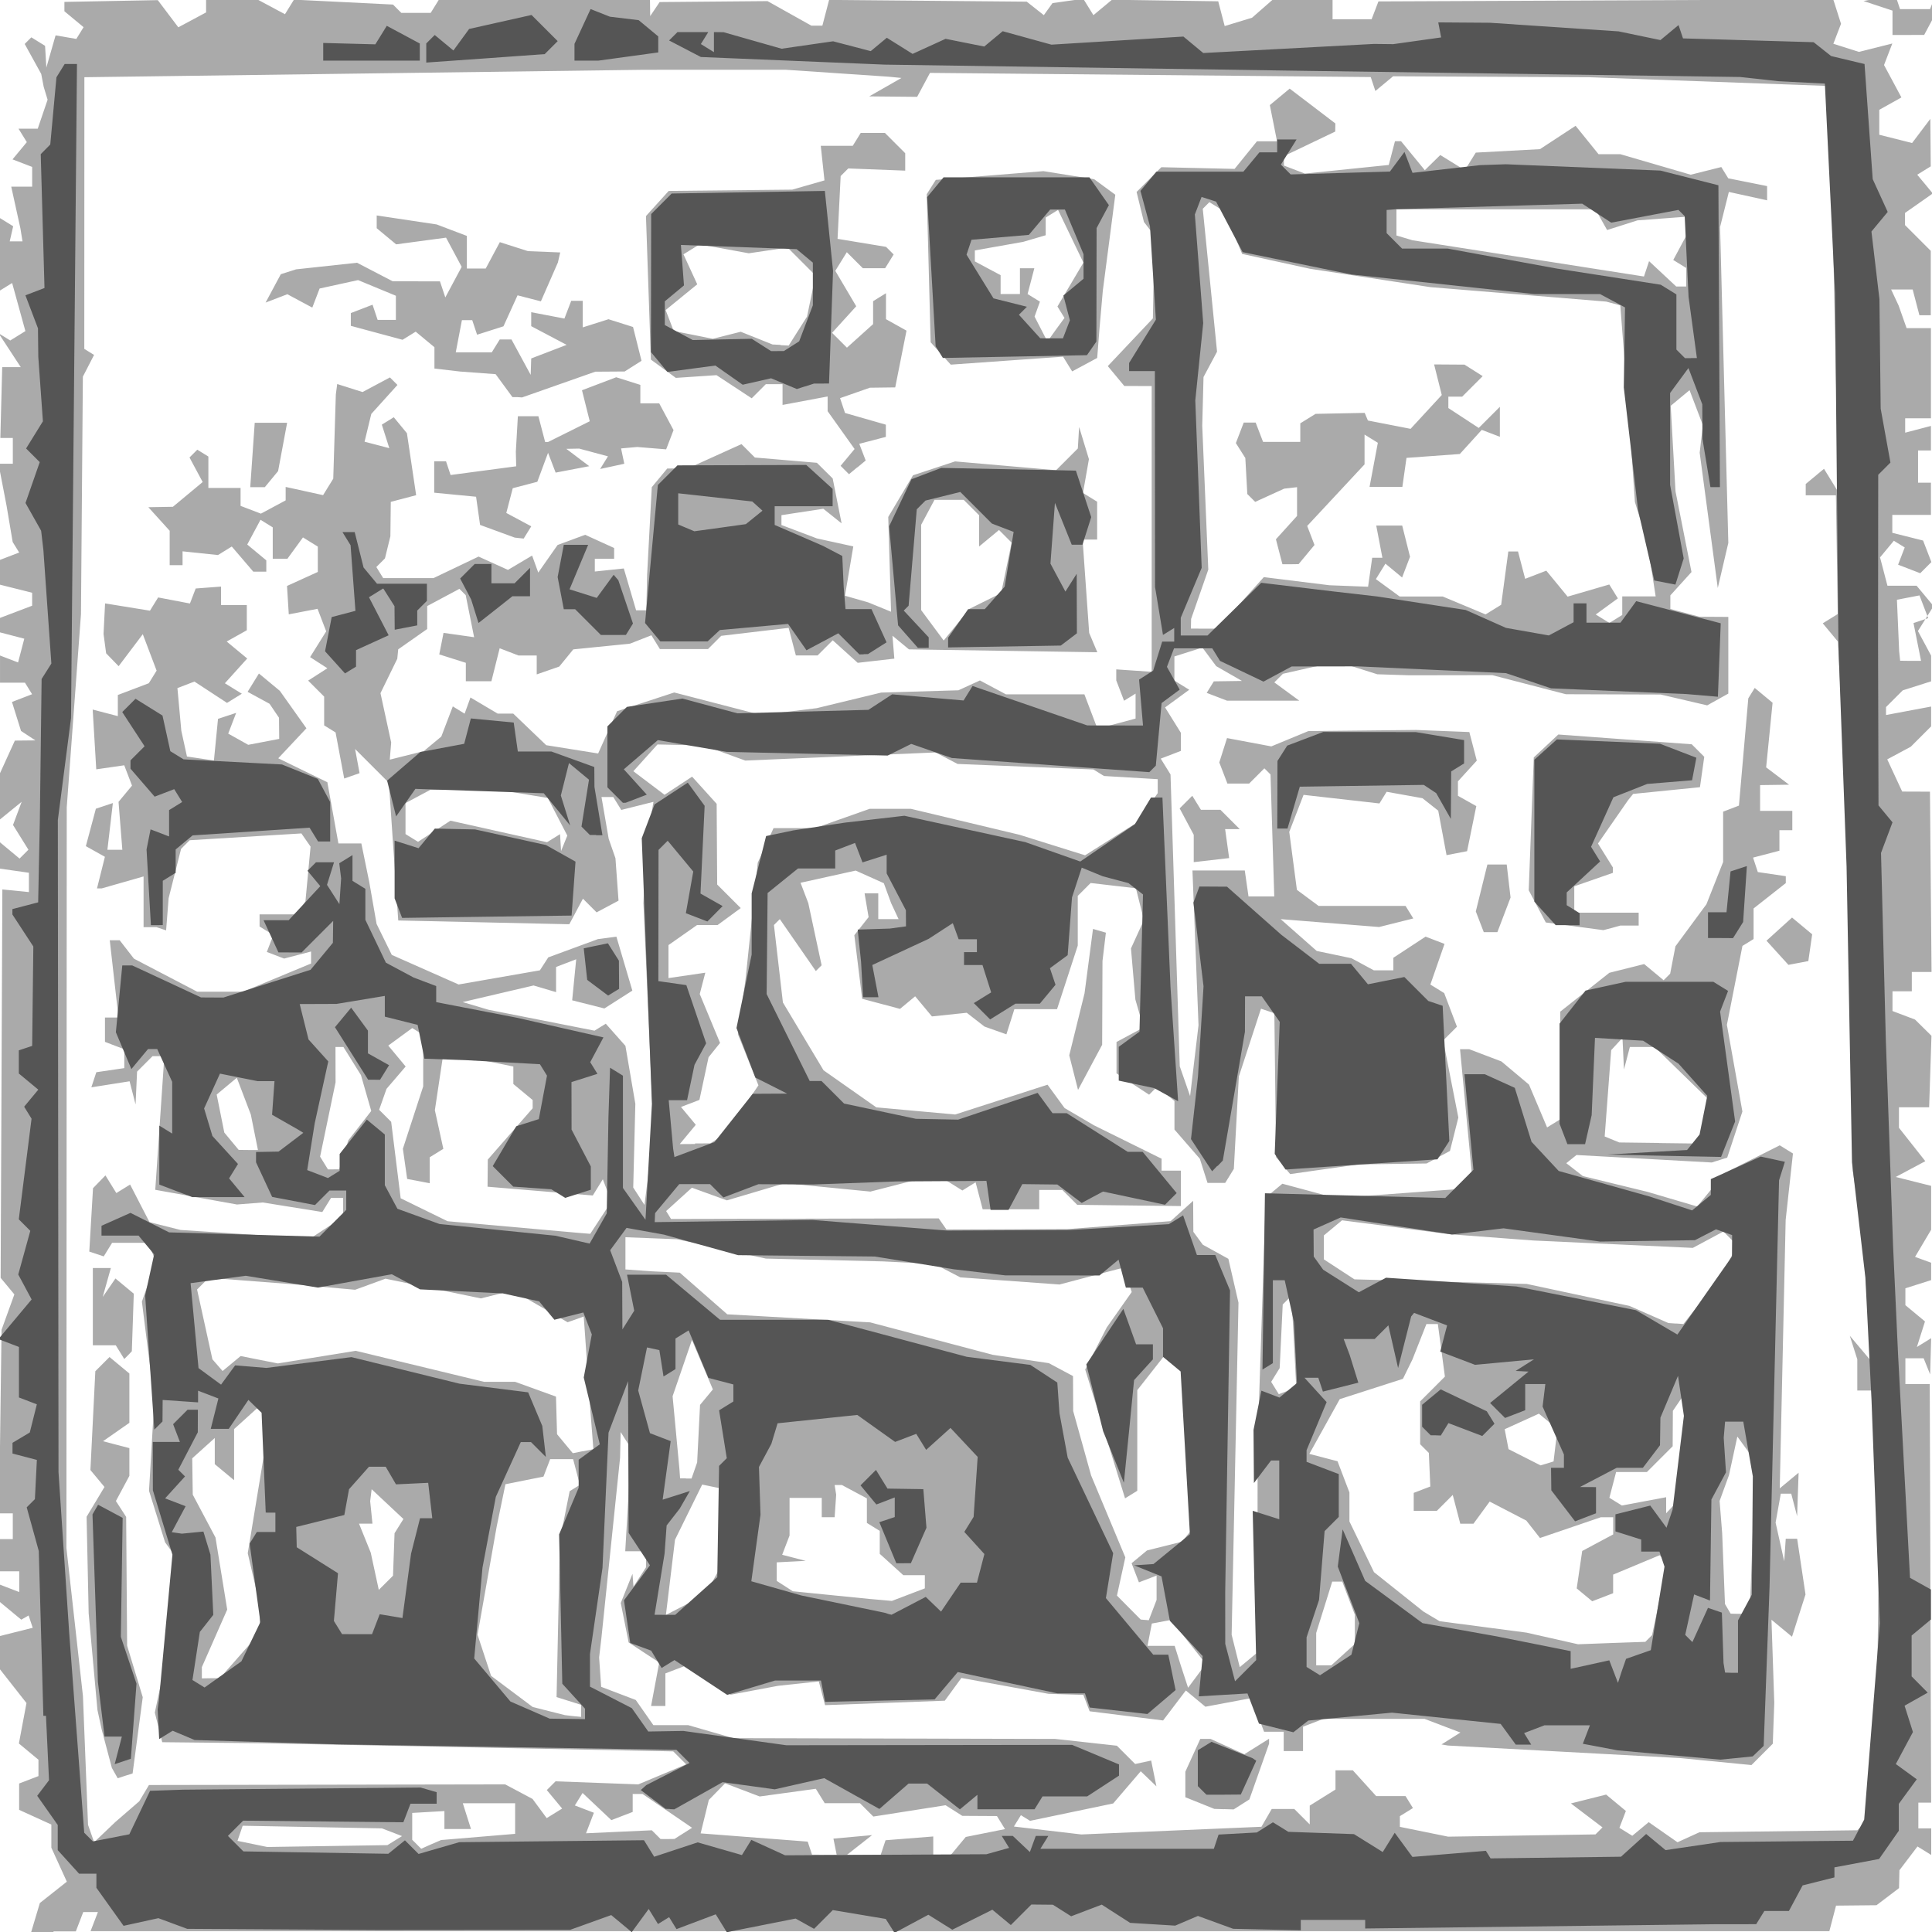 <svg preserveAspectRatio="xMinYMin meet" version="1.1" viewBox="0 0 96 96" xmlns="http://www.w3.org/2000/svg"> <g stroke-width=".32"> <rect width="100%" height="100%" fill="#FFFFFF" /><path d="m2.66 96h-1.11l0.431-1.44 1.34-1.06-0.77-1.69v-1.15l-1.6-0.729v-1.31l0.96-0.368v-0.813l-0.972-0.807 0.377-2.01-1.32-1.68v-1.65l1.63-0.409-0.204-0.612-0.366 0.208-1.06-0.878v-0.862l0.96 0.368v-1.03h-0.96v-1.6h0.64v-1.28h-0.68l0.121-9.12 0.637-1.76-0.682-0.822 0.085-19.3 1.32 0.131v-0.96l-1.44-0.205v-1.31l0.975 0.81 0.44-0.44-0.765-1.23 0.429-1.15-1.08 0.878v-2.29l0.743-1.63 1.02-0.01-0.714-0.47-0.45-1.44 1-0.384-0.354-0.573h-1.24v-1.35l0.897 0.344 0.309-1.18-1.21-0.315v-0.716l1.6-0.608v-0.644l-1.6-0.402v-1.23l0.956-0.367-0.323-0.523-0.305-1.81-0.401-2.08h0.713v-1.28h-0.62l0.093-3.52h0.921l-1.1-1.68 0.577 0.357 0.754-0.466-0.659-2.39-0.605 0.374v-3.6l0.657 0.406-0.173 0.752h0.636l-0.103-0.64-0.457-2.08h1.04v-0.98l-0.976-0.375 0.711-0.857-0.413-0.668h0.955l0.49-1.44-0.194-0.64-0.123-0.64-0.821-1.49 0.329-0.329 0.683 0.422 0.064 1.08 0.459-1.6 1.03 0.177 0.361-0.584-0.953-0.791v-0.465l4.64-0.088 1.02 1.35 1.38-0.739v-0.617h2.6l1.32 0.706 0.447-0.724 4.92 0.244 0.414 0.414h1.46l0.396-0.64h10.5l0.01 0.8 0.47-0.698 5.36-0.047 2.18 1.22h0.546l0.335-1.28 9.82 0.087 0.849 0.671 0.431-0.599 1.53-0.215 0.503 0.814 0.922-0.766 5.28 0.077 0.321 1.23 1.36-0.414 1.01-0.884h2.99v0.96h1.94l0.34-0.886 22.6-0.098 0.385 1.21-0.381 0.992 1.27 0.404 1.66-0.417-0.412 1.07 0.864 1.61-1.1 0.615v1.24l1.63 0.41 0.907-1.2 0.02 2.36-0.671 0.415 0.773 0.931-1.38 0.968v0.604l1.28 1.28v3.2h-0.565l-0.335-1.28h-1.07l0.373 0.8 0.395 1.12h1.21v4.48h-1.28v0.715l1.28-0.335v1.22h-0.64v1.6h0.64v1.6h-1.92v0.891l1.53 0.384 0.412 1.07-0.554 0.554-1.1-0.424 0.329-0.857-0.54-0.333-0.686 0.826 0.368 1.41h1.45l0.84 1.01-0.776 1.24 0.655 1.22v1.28l-1.41 0.448-0.83 0.83v0.395l2.24-0.42v0.986l-1.01 1.01-1.17 0.628 0.743 1.6 1.38 0.005 0.079 8.96h-0.981v0.96h-0.96v0.98l1.12 0.424 0.817 0.807-0.116 3.55h-1.5v1.02l1.31 1.66-1.47 0.785 1.76 0.441v2.18l-0.8 1.35 0.8 0.29v0.864l-1.28 0.406v0.839l0.974 0.809-0.403 1.27 0.709-0.438-0.025 0.899-0.025 0.899-0.323-0.8h-0.907v1.28h1.21l0.069 20.8h-0.635v1.28h0.64v1.32l-0.683-0.422-0.897 1.18-0.02 0.889-1.12 0.85-2.01 0.02-0.332 1.27-86.4 6.4e-4 0.365-0.95h-0.729l-0.368 0.96h-1.11zm38.3-3.84h0.613l-0.16-0.8 1.92-0.174-1.24 0.974h1.67l0.24-0.719 2.37-0.188v0.907h0.882l0.733-0.883 1.95-0.39-0.4-0.648-1.72-0.01-0.833-0.528-3.59 0.563-0.665-0.665h-1.75l-0.442-0.715-2.79 0.382-1.72-0.653-0.807 0.826-0.407 1.66 5.32 0.41 0.216 0.648zm-24.7-0.43 2.99-0.046 0.728-0.45-0.999-0.383-6.92-0.131-0.258 0.751 1.48 0.305zm5.16-0.085 0.497-0.214 3.68-0.308v-1.52h-2.6l0.406 1.28h-1.32v-0.892l-1.6 0.092-2.26e-4 0.667-2.26e-4 0.667 0.447 0.447zm-15.7-1.1 1.2-1.04 0.482-0.809 17.7-0.031 1.36 0.723 0.703 0.953 0.768-0.475-0.762-0.918 0.435-0.435 4.11 0.152 2.38-0.996-0.644-0.644-20.4-0.404-4.99-0.052-0.369-1.47 0.436-2.06 0.562-5.74-0.488-0.661-0.798-2.56 0.262-4.48-0.616-4.92 0.69-1.98-0.361-0.942h-1.81l-0.416 0.674-0.717-0.239 0.185-3.15 0.617-0.635 0.542 0.877 0.684-0.423 0.965 1.87 1.54 0.386 6.45 0.423 1.63-1.07v-0.945h-0.602l-0.433 0.701-2.96-0.475-1.28 0.101-4.06-0.73 0.452-6.64h-0.588l-0.768 0.768-0.074 1.63-0.298-1.15-1.9 0.3 0.247-0.75 1.39-0.205v-0.936l-0.96-0.368v-1.21h0.672l-0.434-3.84h0.492l0.711 0.917 3.14 1.64h2.29l3.37-1.4v-0.597l-1.34 0.351-0.858-0.329 0.323-0.842-0.684-0.423v-0.602h1.88l0.399-0.646 0.255-2.72-0.456-0.656-5.55 0.338-0.428 0.429-0.619 2.45-0.125 1.6-0.48-0.16h-0.64v-2.52l-2.08 0.595h-0.234l0.393-1.57-0.947-0.53 0.498-1.86 0.844-0.281-0.271 2.32h0.742l-0.189-2.38 0.67-0.807-0.387-1.01-1.39 0.201-0.178-2.97 1.25 0.326v-1.05l1.54-0.585 0.387-0.626-0.687-1.81-1.2 1.59-0.621-0.64-0.129-0.96 0.076-1.52 2.23 0.362 0.407-0.658 1.58 0.301 0.286-0.746 1.26-0.095v0.92h1.28v1.25l-1 0.56 1.02 0.844-1.11 1.23 0.843 0.521-0.736 0.455-1.62-1.06-0.845 0.324 0.194 2.12 0.28 1.28 1.34 0.199 0.203-2.07 0.902-0.297-0.395 1.03 0.994 0.557 1.54-0.294-0.01-1.05-0.47-0.695-1.09-0.594 0.562-0.91 1.04 0.862 1.32 1.86-1.4 1.49 2.44 1.19 0.549 3.04h1.14l0.393 1.92 0.364 2.08 0.756 1.54 3.32 1.47 4.04-0.704 0.415-0.643 2.47-0.909 0.916-0.119 0.792 2.68-1.39 0.886-1.6-0.405 0.2-2.04-1 0.384v1.25l-1.12-0.331-3.52 0.825 1.28 0.381 5.27 1.04 0.56-0.346 0.976 1.1 0.493 2.88-0.105 4.16 0.56 0.865 0.449-3.59-0.502-11.4 0.124-2.88 0.375-2.16-1.6 0.403-0.397-0.642h-0.586l0.359 2.08 0.335 0.96 0.153 2.11-1.09 0.581-0.679-0.679-0.677 1.27-8.5-0.188-0.464-6.84-1.68-1.68 0.222 1.2-0.763 0.267-0.429-2.29-0.567-0.351v-1.43l-0.795-0.795 0.955-0.613-0.859-0.554 0.8-1.28-0.429-1.12-1.43 0.274-0.088-1.41 1.53-0.696v-1.26l-0.737-0.456-0.773 1.06h-0.729v-1.56l-0.608-0.376-0.659 1.23 0.947 0.786v0.562h-0.646l-1.07-1.25-0.685 0.424-1.76-0.185v0.688h-0.64v-1.71l-1.06-1.17 1.22-0.021 1.48-1.23-0.655-1.22 0.387-0.387 0.551 0.34v1.56h1.6v0.892l1.01 0.386 1.23-0.66v-0.668l1.86 0.408 0.505-0.818 0.128-4.18 0.068-0.523 1.26 0.399 1.36-0.727 0.374 0.374-1.3 1.44-0.334 1.38 1.23 0.322-0.372-1.17 0.594-0.367 0.653 0.793 0.458 3.08-1.26 0.331-0.02 1.71-0.27 1.1-0.428 0.428 0.34 0.551h2.5l2.24-1.07 1.46 0.662 1.2-0.712 0.306 0.845 0.96-1.37 1.37-0.507 1.44 0.656v0.537h-0.96v0.632l1.44-0.152 0.612 2.08h0.508l0.039-1.76 0.232-4.36 0.767-0.925 1.04-0.014 2.65-1.2 0.666 0.666 3.08 0.262 0.786 0.779 0.442 2.23-0.908-0.725-2.08 0.318v0.49l1.76 0.666 1.81 0.397-0.414 2.45 1.16 0.333 1.13 0.463-0.139-4.71 1.23-2.07 2.09-0.69 5.02 0.438 1.08-1.08 0.064-1.07 0.487 1.6-0.295 1.68 0.704 0.435v1.88h-0.724l0.328 4.64 0.404 0.96-9.36-0.143-0.819-0.68 0.093 1.14-1.82 0.208-1.24-1.12-0.753 0.753h-1.08l-0.359-1.37-3.35 0.396-0.657 0.657h-2.39l-0.423-0.684-1.06 0.415-2.82 0.285-0.698 0.854-1.12 0.389v-0.94h-0.908l-0.933-0.358-0.411 1.64h-1.27v-0.917l-1.32-0.418 0.212-1.07 1.52 0.216-0.418-2.09-0.314-0.314-1.6 0.856v1.14l-1.44 1.01-0.046 0.468-0.835 1.71 0.532 2.45-0.07 0.854 1.69-0.425 0.87-0.722 0.572-1.5 0.587 0.362 0.291-0.804 1.35 0.8h0.774l1.64 1.57 2.58 0.412 0.941-2.1 2.84-0.931 4.32 1.12 2.76-0.341 3.2-0.774 3.84-0.114 1.07-0.489 1.29 0.689h3.9l0.608 1.6 0.496-0.009 1.44-0.386v-1.24l-0.573 0.354-0.387-1.01v-0.548l1.76 0.12v-14.2l-1.36-8.32e-4 -0.82-0.989 2.24-2.37 0.038-2.06 0.038-2.06-0.521-0.673-0.365-1.49 1.23-1.23 3.64 0.084 1.11-1.37h1l-0.359-1.8 0.986-0.819 2.27 1.73-0.007 0.404-2.55 1.22v0.469l1.04 0.398 4.17-0.427 0.309-1.18h0.303l1.18 1.44 0.768-0.754 1.22 0.754 0.544-0.874 3.19-0.172 1.77-1.16 1.14 1.41h1.08l3.5 1.02 1.52-0.381 0.346 0.56 1.93 0.387v0.707l-1.9-0.417-0.436 1.74 0.409 15.7-0.524 2.24-0.899-6.72 0.159-1.37-0.663-1.74-0.936 0.777 0.239 4.25 0.794 4.01-1.05 1.16v0.675l1.44 0.386 1.44 0.009v3.81l-1.05 0.585-2.31-0.538-4.71-0.015-3.66-0.948-4.11 0.007-1.6-0.051-2-0.63-2.69 0.605-0.429 0.429 1.24 0.908h-3.59l-1.01-0.387 0.354-0.573 1.4-0.02-1.28-0.734-0.689-0.925-1.39 0.442v1.2l0.737 0.455-1.2 0.878 0.784 1.26v0.9l-1 0.384 0.486 0.787 0.459 14.5 0.514 1.48 0.418-3.52-0.301-7.69h2.6l0.185 1.29h1.28l-0.093-3.03-0.093-3.03-0.305-0.305-0.757 0.757h-1.08l-0.403-1.05 0.384-1.21 2.2 0.413 1.84-0.76 5.35-0.057 2.65 0.104 0.37 1.42-0.936 1.03v0.718l0.912 0.512-0.458 2.24-1.02 0.196-0.414-2.21-0.783-0.618-1.78-0.32-0.358 0.58-3.77-0.427-0.711 1.84 0.38 2.88 1.08 0.8h4.32l0.384 0.621-1.7 0.426-4.89-0.391 1.79 1.58 1.73 0.363 1.11 0.601h0.969v-0.625l1.6-1.05 0.942 0.361-0.703 2.02 0.687 0.424 0.633 1.67-0.684 0.684 0.754 3.83-0.417 1.66-1.16 0.623-3.4 0.047-3.38 0.48-0.701-0.845-0.084-7.15-0.665-0.223-1.1 3.37-0.249 4.59-0.429 0.695h-0.879l-0.382-1.2-1.26-1.45v-1.42l-0.859-0.713-0.401 0.401-1.62-1.06v-1.56l1.34-0.717-0.402-1.39-0.219-2.54 0.642-1.41-0.396-1.58-2.25-0.262-0.64 0.64v2.47l-1.03 3.16h-2.12l-0.396 1.25-1.09-0.387-0.88-0.685-1.73 0.182-0.834-1-0.753 0.625-1.88-0.501-0.389-3.16 0.709-0.898-0.2-1.18h0.68v1.28h1.01l-0.373-0.8-0.36-0.985-1.4-0.628-2.74 0.606 0.386 1.01 0.662 3.09-0.287 0.287-1.79-2.58-0.292 0.292 0.446 3.85 2.02 3.37 2.62 1.84 3.92 0.355 4.59-1.48 0.846 1.16 1.46 0.857 3.36 1.66v0.593h0.96l-6.4e-4 1.76-5.15-0.061-0.739-0.739h-1.15v0.96h-2.81l-0.352-1.34-0.657 0.406-1.27-0.792-3.3 0.847-4.25-0.417-2.88 0.853-1.74-0.629-1.28 1.16 0.244 0.394 13.3-0.03 0.383 0.551 6.02-0.018 5.12-0.395 1.12-1.01 0.01 1.54 0.47 0.64 1.27 0.701 0.503 2.18-0.17 8.25-0.17 8.25 0.403 1.61 0.884-0.734 0.002-10.3 0.404-12.3 0.827-0.687 2.65 0.713 6.03-0.443 0.726-0.874-0.577-6.08h0.455l1.6 0.607 1.37 1.15 0.901 2.13 0.653-0.404v-5.35l2.44-1.93 1.73-0.434 0.967 0.803 0.325-0.325 0.262-1.36 1.54-2.09 0.83-2.1v-2.5l0.785-0.301 0.465-5.33 0.32-0.517 0.887 0.736-0.32 3.21 1.14 0.862-1.44 0.02v1.28h1.6v0.96h-0.64v1.02l-1.31 0.342 0.236 0.719 1.39 0.205v0.343l-1.6 1.26v1.52l-0.554 0.342-0.772 3.92 0.77 4.31-0.755 2.29-0.769 0.241-6.72-0.372-0.507 0.407 0.827 0.642 3.2 0.78 2.48 0.73 1.36-1.66 2.74-1.38 0.656 0.406-0.362 3.3-0.147 6.67-0.147 6.67 0.937-0.778-0.074 2.16-0.293-1.12h-0.518l-0.258 1.44 0.428 1.92 0.076-1.12h0.567l0.415 2.77-0.343 1.07-0.328 1.03-1.02-0.844 0.139 4.13-0.074 2.03-1.06 1.06-3.58-0.349-11.5-0.621-0.32-0.054 0.938-0.593-1.78-0.677h-5.03l-1.01 0.388v1.21h-0.96v-0.96h-0.976l-0.635-1.67-2.28 0.427-0.972-0.807-1.13 1.49-3.65-0.456-0.313-0.815-1.73-0.052-4.33-0.789-0.824 1.13-5.95 0.222-0.31-1.18-2.02 0.218-2.36 0.442-2.3-1.42-0.944 0.362v1.62h-0.711l0.405-2.16-1.52-0.999-0.391-1.96 0.582-1.45 0.05 0.64 0.62-0.96 0.01-0.8h-1.04l0.295-5.1-0.523-0.824-0.029 1.28-0.928 8.96-0.113 0.96 0.101 1.46 1.72 0.654 0.875 1.25h1.73l2.24 0.647 16 0.038 3.06 0.337 0.909 0.909 0.796-0.171 0.26 1.28-0.778-0.748-1.37 1.6-4.13 0.863-0.454-0.281-0.349 0.564 3.35 0.394 8.95-0.382 0.512-0.885h1.12l0.768 0.768v-0.934l1.28-0.799v-0.955h0.861l1.16 1.28h1.46l0.368 0.596-0.65 0.402v0.531l2.4 0.488 7.32-0.112 0.349-0.349-1.57-1.19 1.75-0.44 0.981 0.814-0.321 0.837 0.64 0.396 0.816-0.677 1.43 0.999 1.09-0.497 7.85-0.099 0.381-0.381 0.585-5.23 0.054-4.52 0.054-4.52-0.12-7.2h-0.96v-1.55l-0.372-1.17 1.08 1.28-0.452-6.4-0.482-3.07-0.059-7.1-0.059-7.1-0.615-12.1-0.757-0.912 0.746-0.461-0.046-2.95-0.046-2.95h-1.5v-0.562l0.908-0.754 0.713 1.16-0.414-19.8-0.229-0.388-11.7-0.428-9.78-0.049-0.882 0.732-0.231-0.693-21.9-0.207-0.638 1.19-2.38-0.023 1.6-0.915-0.64-0.063-5.12-0.345-7.04 0.002-27.8 0.369-0.004 13.5 0.485 0.3-0.556 1.08-0.094 11.8-0.707 9.6-0.008 18.4-0.008 18.4 0.821 7.36 0.253 6.4 0.303 0.863zm55.1-0.647-0.48-0.015-1.44-0.579v-1.27l0.743-1.63h0.507l1.68 0.764 1.23-0.77v0.245l-0.979 2.77-0.781 0.496-0.48-0.015zm-54.6-1.66-0.371 0.123-0.29-0.514-0.509-1.92-0.208-0.96-0.436-4.8-0.103-4.8 0.889-1.48-0.699-0.842 0.244-4.91 0.705-0.705 0.987 0.819v2.45l-1.31 0.915 1.31 0.342v1.38l-0.67 1.25 0.51 0.787 0.048 6.4 0.776 2.56-0.504 3.79zm0.146-20.9-0.191 0.191-0.422-0.683h-1.14v-3.84h0.896l-0.405 1.44 0.633-0.919 0.911 0.756-0.097 2.86zm47.8-14.3-0.599 1.12-0.436-1.72 0.759-3.08 0.421-3.2 0.64 0.186-0.169 1.41-0.016 4.16-0.599 1.12zm35.2-5.19-0.5 0.095-1.09-1.2 1.27-1.15 1 0.832-0.191 1.33zm-15.3-1.53h-0.338l-0.396-1.03 0.576-2.33h0.96l0.191 1.64-0.655 1.72zm6.03-0.21-0.426 0.11-2.86-0.381-0.848-1.6 0.125-3.3 0.125-3.3 1.22-1.14 6.63 0.486 0.622 0.622-0.214 1.51-3.32 0.334-0.247 0.306-1.5 2.16 0.742 1.19v0.266l-1.92 0.669v1.31h3.2v0.64h-0.908zm-19.9-3.37-0.88 0.101v-1.36l-0.699-1.31 0.627-0.627 0.43 0.696h0.968l0.96 0.96h-0.726l0.2 1.44zm-34.4-16-0.221-0.025-1.72-0.63-0.199-1.4-2.08-0.201v-1.56h0.587l0.227 0.681 3.26-0.433-0.009-0.364-0.009-0.364 0.101-1.76h1.02l0.335 1.28h0.147l2.07-1.03-0.386-1.54 1.7-0.646 1.2 0.379v0.917h0.937l0.712 1.33-0.367 0.956-1.44-0.117-0.8 0.071 0.16 0.762-1.2 0.26 0.389-0.629-1.43-0.384-0.64 0.012 1.14 0.862-1.67 0.319-0.377-0.984-0.534 1.44-1.22 0.319-0.321 1.23 1.24 0.664-0.376 0.608zm-13-2.53-0.361 1.99e-4 0.222-3.2h1.61l-0.448 2.4-0.661 0.8zm29.8-0.986-0.41 0.341-0.416-0.416 0.694-0.836-1.34-1.88v-0.73l-2.24 0.42v-1.03h-0.832l-0.7 0.7-1.75-1.15-2.02 0.136-1.24-0.91-0.244-7.13 1.13-1.25 6.14-0.064 1.6-0.459-0.184-1.72h1.59l0.396-0.64h1.2l1.01 1.01v0.865l-2.83-0.109-0.378 0.378-0.077 1.56-0.077 1.56 2.41 0.399 0.377 0.377-0.422 0.683h-1.11l-0.795-0.795-0.572 0.926 1.04 1.76-1.2 1.32 0.738 0.738 1.3-1.17v-1.14l0.64-0.396v1.29l1.02 0.57-0.561 2.82-1.26 0.016-1.48 0.518 0.245 0.736 2.03 0.582v0.607l-1.32 0.344 0.318 0.829-0.41 0.341zm-3.8-6.07 0.393 0.02 0.912-1.44 0.425-2.04-1.39-1.39-1.93 0.284-2.44-0.446-0.805 0.497 0.685 1.49-1.57 1.28 0.401 1.04 1.94 0.388 1.39-0.35 1.58 0.632 0.393 0.02zm-13.1 2.58h-0.233l-0.836-1.14-1.76-0.13-1.28-0.149v-1.06l-0.932-0.773-0.653 0.404-2.57-0.693v-0.635l1.08-0.415 0.252 0.755h0.907v-1.2l-1.88-0.778-1.91 0.419-0.364 0.948-1.24-0.665-1.08 0.415 0.756-1.41 0.758-0.241 3.03-0.328 1.77 0.921 2.35 4e-3 0.266 0.798 0.813-1.52-0.776-1.45-2.48 0.333-0.966-0.802v-0.634l2.98 0.447 1.5 0.57v1.62h0.937l0.701-1.31 1.4 0.447 1.6 0.064-0.115 0.5-0.845 1.93-1.16-0.299-0.7 1.54-1.31 0.417-0.242-0.725h-0.512l-0.306 1.6h1.79l0.396-0.64h0.582l0.955 1.76 0.013-0.408 0.013-0.408 1.76-0.675-1.76-0.929v-0.694l1.65 0.316 0.338-0.881h0.572v1.32l1.28-0.406 1.22 0.386 0.421 1.68-0.837 0.531-1.46 0.01-3.64 1.28zm28.2-1.61-0.621 0.332-0.452-0.731-5.58 0.396-0.999-1.11-0.194-7.36 0.449-0.711 5.35-0.434 2.52 0.402 1.05 0.77-0.621 4.77-0.168 1.92-0.111 1.42zm-1.43-1.74 0.428-0.585-0.35-0.567 1.29-2.18-1.26-2.62-0.614 0.38v0.879l-1.12 0.329-2.4 0.425v0.546l1.28 0.685v0.937h0.96v-1.28h0.715l-0.335 1.28 0.614 0.379-0.267 0.741 0.638 1.24zm-19.3 75 0.347-0.005 0.876-0.555-2.46-1.68h-0.491v0.892l-1.06 0.407-1.43-1.35-0.384 0.621 0.946 0.363-0.391 1.02 3.27-0.149 0.434 0.434zm-4.69-6.11 0.4 0.038v-0.597l-1.22-0.386 0.167-7.82 0.483-2.41 0.507-0.314-0.335-1.28h-1.14l-0.333 0.869-1.89 0.378-0.436 2.11-0.95 5.37 0.672 2.04 2.07 1.55 1.6 0.404zm31-2 0.44-0.598-1.73-2.18-0.953 0.179-0.214 1.11h1.35l0.3 0.96 0.366 1.12zm-49 0.118h0.447l1.99-2.26-0.015-1.42-0.587-2.53 1.02-6.2-0.429-1.12-1.27 1.15v2.54l-0.96-0.797v-1.3l-1.12 1.01 0.013 0.903 0.013 0.903 1.13 2.13 0.582 3.58-1.26 2.86v0.559zm55.3-0.64h0.375l1.17-1.06v-1.46l-0.624-1.64h-0.5l-0.796 2.55v1.61zm14.3-1.11 1.68-0.058 0.336-0.336 0.753-3.59-0.379-0.379-2.31 0.965v0.924l-1.04 0.4-0.77-0.639 0.273-1.86 1.54-0.823v-0.852h-0.618l-3.02 1.03-0.68-0.866-1.82-0.943-0.806 1.1h-0.655l-0.374-1.43-0.789 0.789h-1.15v-0.892l0.824-0.316-0.073-1.67-0.431-0.431v-2.13l1.23-1.23-0.351-2.61h-0.569l-0.695 1.76-0.471 0.96-3.14 1.01-1.51 2.72 1.4 0.366 0.591 1.55v1.44l1.22 2.52 2.46 1.96 0.802 0.478 4.32 0.568 2.56 0.578zm-23.2-1.15 0.206 0.019 0.388-1.01v-1.21l-0.877 0.337-0.365-0.95 0.766-0.635 1.73-0.434 0.74-0.891-0.387-2.73-0.096-4.62-1.12-1.01-1.35 1.72v5l-0.607 0.375-1.98-6.4 1.07-2.09 1.24-1.76-0.386-1.22-3.2 0.845-4.93-0.355-1.28-0.665-2.56-0.128-5.82-0.14-4.42-0.962-2.56-0.099v1.6l1.28 0.092 1.42 0.068 2.36 2.07 7.1 0.4 6.08 1.61 2.8 0.417 1.2 0.642 0.004 0.869 0.004 0.869 0.891 3.2 1.7 4.07-0.416 1.9 1.18 1.19 0.206 0.019zm-22.8-0.755 0.991-0.512 0.664-1.24 0.155-4.01-0.995-0.206-1.35 2.74-0.453 3.74zm52.2 0.454h0.282l0.412-0.667 0.248-6.92-0.89-1.22-0.416 1.92-0.466 1.28 0.128 1.6 0.139 3.52 0.282 0.48zm-42.5-0.689 0.539 0.049 1.64-0.624v-0.656h-1.07l-1.17-1.06v-1.14l-0.64-0.396v-1.22l-1.24-0.663h-0.362l0.076 0.48-0.076 1.12h-0.64v-0.96h-1.6v1.87l-0.367 0.956 1.17 0.302-1.44 0.074v0.922l0.8 0.515 3.84 0.385zm-24.6-0.852 0.353-0.353 0.076-2.11 0.442-0.707-1.58-1.48-0.074 0.592 0.114 1.12h-0.667l0.582 1.44 0.4 1.85zm63.9-3.76 0.283-0.304 0.419-5.44-0.654 0.96-0.005 0.88-0.005 0.88-1.28 1.28h-1.53l-0.335 1.28 0.621 0.384 2.2-0.412v0.797zm-49-1.42h0.286l0.279-0.8 0.144-2.86 0.638-0.769-1.04-2.46-0.962 2.8 0.338 3.6 0.034 0.48h0.286zm42.8-0.75 0.32-0.1 0.192-1.61-0.921-0.764-1.7 0.773 0.191 0.99 1.59 0.806zm-47.9-0.605 0.509-0.103-0.148-1.9-0.293-4.16-0.039-0.533-0.8 0.285-2.73-1.58-1.58 0.395-4.74-0.98-1.51 0.551-2.56-0.232-4.71-0.364-0.582 0.582 0.762 3.47 0.506 0.581 0.896-0.743 1.85 0.366 3.87-0.627 6.37 1.54 1.55 0.001 2.03 0.734 0.053 1.87 0.783 0.943 0.509-0.103zm35-3 0.435-0.167-0.153-3-0.096-1.55-0.424 0.424-0.152 3.16-0.422 0.683 0.378 0.612zm19.3-3.35 0.373 0.026 1.88-2.4 0.792-1.51-0.686-0.686-1.52 0.814-7.93-0.368-4.16-0.312-5.34-0.69-0.903 0.75v1.19l1.52 0.993 8.56 0.228 5.1 1.09 1.94 0.853 0.373 0.026zm-54.5-4.5 0.553 0.044 1.05-1.6-0.425-1.11-0.498 0.806-5.23-0.436 0.006-0.674 0.006-0.674 2.23-2.55v-0.409l-0.96-0.797v-0.869l-1.44-0.29-2.04-0.339-0.42 2.8 0.421 1.92-0.677 0.419v1.29l-1.12-0.213-0.213-1.5 1.01-3.1v-2.56l-0.546-0.337-1.19 0.87 0.864 1.04-0.951 1.11-0.367 1.04 0.598 0.598 0.472 3.8 2.33 1.14 5.99 0.532zm-12.2-3.16h0.28l0.451-1.44 1.14-1.46-0.511-1.78-0.872-1.4h-0.394l0.004 1.76-0.769 3.69 0.391 0.633h0.28zm-4.24-0.96h0.481l-0.353-1.76-0.697-1.83-1 0.834 0.379 1.89 0.715 0.861zm22.2-0.325 0.759-0.005 0.762-0.484 1.63-2.4-1.02-2.54 0.378-2.72 0.607-5.8 0.785-1.72h2.06l2.72-0.96h2.04l5.4 1.29 3.26 1.02 2.6-1.64 1.01-1.45v-0.692l-2.67-0.158-0.526-0.325-6.75-0.274-1.09-0.572-9.46 0.404-2.06-0.751-2.3-0.049-1.2 1.33 1.55 1.17 1.37-0.9 1.22 1.35 0.026 4.01 1.17 1.17-1.15 0.843h-1.02l-1.42 0.996v1.64l1.83-0.268-0.277 1.06 1.01 2.43-0.571 0.711-0.454 2.12-0.916 0.351 0.735 0.885-0.797 0.96 0.759-0.005zm47.9-0.02 1.99 0.025 0.421-2.24-2.63-2.56h-1.23l-0.293 1.12-0.074-1.57-0.562 0.608-0.322 4.29 0.724 0.297 1.99 0.025zm-54.4-14.9 0.154-0.378-0.97-1.87-2.43-0.401-3.4-0.007-1.24 0.663v1.54l0.622 0.384 1.61-1.05 4.8 1.07 0.647-0.4 0.025 0.419 0.025 0.419 0.154-0.378zm66.9-9.06h0.52l-0.375-1.88 0.73-0.243-0.433-1.13-1.12 0.216 0.11 2.55 0.05 0.48zm-47.4-1.8 0.64-0.787 1.57-0.779 0.521-2.51-0.627-0.627-0.987 0.819v-1.55l-0.768-0.768h-1.45l-0.663 1.24v4.24l1.12 1.51zm12.3 0.199h0.663l2.3-2.56 3.26 0.403 1.92 0.075 0.205-1.44h0.507l-0.306-1.6h1.29l0.389 1.55-0.394 1.03-0.828-0.687-0.475 0.768 1.18 0.863h2.14l2.13 0.891 0.775-0.479 0.356-2.65h0.481l0.356 1.36 1.05-0.405 1.06 1.29 2.07-0.603 0.426 0.69-1.1 0.801 0.678 0.419 0.64-0.396v-0.922h1.66l-0.421-2.72-0.61-1.97-0.216-3.15-0.51-6.62-0.7-0.189-8.74-0.719-5.98-0.912-3.37-0.738-0.88-2.11-0.748-0.462-0.329 0.329 0.71 7.1-0.672 1.26-0.064 2.42 0.301 7.15-0.854 2.45-0.01 0.48zm4.29-3.2h-0.403l-0.323-1.24 1.05-1.16v-1.43l-0.64 0.074-1.44 0.657-0.391-0.39-0.099-1.79-0.47-0.742 0.391-1.02h0.592l0.368 0.96h1.85v-0.922l0.76-0.47 2.44-0.048 0.16 0.379 2.12 0.413 1.55-1.68-0.381-1.52 1.51 0.01 0.904 0.572-1.02 1.02h-0.686v0.566l1.51 0.988 1.05-1.05v1.49l-0.9-0.345-1.09 1.2-2.65 0.193-0.205 1.44h-1.63l0.411-2.19-0.66-0.408v1.48l-2.85 3.06 0.363 0.945-0.79 0.952zm19.4-13.8h0.26v-0.922l-0.642-0.397 0.642-1.2v-0.949l-2.42 0.181-1.51 0.48-0.578-1.03h-9.89v1.3l0.8 0.239 11.5 1.8 0.254-0.762 1.35 1.26zm11.3-12.5h-0.789v-1.21l-1.44-0.476 1.58-0.301 0.234 0.703h1.49l0.323-0.8 0.025 0.421 0.025 0.421-0.663 1.24z   " style="fill:#AAAAAA;stroke-width:0.32" />
<path d="m18.8 95.9-9.5-0.057-1.43-0.53-1.73 0.38-1.35-1.89v-0.701h-0.861l-1.06-1.17v-1.25l-1.02-1.45 0.587-0.773-0.152-3.2h-0.129l-0.228-8.19-0.6-2.17 0.407-0.407 0.098-1.95-1.21-0.316v-0.534l0.858-0.512 0.351-1.4-0.889-0.341v-2.51l-1.02-0.39 1.65-1.97-0.665-1.24 0.599-2.17-0.572-0.572 0.634-5-0.368-0.596 0.703-0.847-0.968-0.803v-1.15l0.663-0.221 0.058-4.94-1.04-1.59v-0.268l1.28-0.335 0.083-4.06 0.089-7.04 0.484-0.765-0.396-5.64-0.112-0.96-0.777-1.38 0.708-2.03-0.678-0.678 0.835-1.35-0.229-3.2-0.016-1.42-0.624-1.64 0.948-0.364-0.187-6.65 0.474-0.48 0.307-3.34 0.409-0.662h0.611l-0.296 32.5-0.655 5.07 0.033 32.4 0.532 8 0.746 9.92 0.432 0.431 1.81-0.355 1.03-2.16 1.64-0.056 11.8-0.108 0.8 0.233v0.572h-1.3l-0.354 0.922-7.96-0.08-0.758 0.758 0.769 0.769 7.2 0.119 0.827-0.669 0.678 0.678 2.02-0.585 9.18-0.097 0.507 0.82 2.16-0.714 2.2 0.631 0.467-0.755 1.68 0.767 10-0.053 1.13-0.316-0.367-0.594h0.55l0.848 0.8 0.293-0.8h0.624l-0.396 0.64h8.62l0.236-0.708 1.9-0.104 0.8-0.506 0.767 0.474 3.26 0.114 1.43 0.89 0.595-0.957 0.881 1.2 3.65-0.303 0.232 0.376 6.48-0.083 1.25-1.13 0.966 0.802 2.73-0.404 6.58-0.064 0.559-1.05 0.776-9.75-0.412-11.1-0.305-6.08-0.665-5.73-0.27-14.7-0.403-10.9-0.085-8.8-0.085-8.8-0.505-10.4-2.3-0.119-1.92-0.209-21.4-0.303-21.1-0.312-9.13-0.378-1.58-0.822 0.417-0.417h1.53l-0.368 0.596 0.65 0.402v-0.998l0.48 0.007 2.88 0.82 2.56-0.369 1.87 0.489 0.8-0.664 1.28 0.801 1.64-0.749 1.92 0.384 0.918-0.762 2.42 0.668 6.56-0.402 0.985 0.818 8.48-0.452 0.96 0.011 2.38-0.334-0.142-0.747 2.56 0.018 6.4 0.428 2.08 0.433 0.899-0.746 0.222 0.662 6.49 0.189 0.87 0.688 1.66 0.396 0.406 5.72 0.745 1.63-0.808 0.974 0.398 3.36 0.061 5.44 0.485 2.68-0.607 0.607-0.008 8.55 0.011 3.94 0.011 3.94 0.696 0.839-0.571 1.52 0.239 9.28 0.358 10.2 0.25 5.44 0.594 11.1 1.04 0.581v1.49l-0.96 0.797v2.03l0.8 0.808-1.15 0.648 0.415 1.31-0.85 1.59 1.04 0.757-0.893 1.22v1.34l-0.978 1.4-2.22 0.417v0.499l-1.58 0.397-0.681 1.27h-1.22l-0.406 0.657-2.03 0.002-17.4 0.212v-0.428h-3.2v0.517l-3.36-0.074-1.75-0.639-1.13 0.482-2.24-0.138-1.41-0.906-1.52 0.579-0.907-0.574-1.07-0.01-1.02 1.02-0.918-0.762-1.99 0.994-1.19-0.744-1.68 0.9-0.438-0.692-2.63-0.44-0.932 0.932-0.916-0.511-3.42 0.678-0.549-0.888-1.95 0.735-0.367-0.594-0.552 0.341-0.462-0.747-0.842 1.15-1.02-0.848-2.04 0.733zm14.5-6.01-0.23-0.01-1.23-0.933 0.273-0.245 2.15-1.1-0.653-0.653-16.9-0.275-7.04-0.214-1.09-0.461-0.671 0.414-0.076-1.48 0.063-0.443 0.672-7.24-0.972-3.2-0.003-1.2-0.003-1.2h1.35l-0.338-0.882 0.718-0.718h0.512l-0.004 1.12-0.968 1.86 0.333 0.333-0.989 1.09 1.02 0.39-0.69 1.29 0.503 0.074 1.07-0.105 0.35 1.15 0.141 2.99-0.668 0.847-0.367 2.39 0.602 0.372 1.83-1.3 0.943-1.95-0.533-3.9 0.357-0.578h0.922v-0.96l-0.48-0.003-0.206-4.96-0.655-0.64-0.977 1.44h-0.894l0.38-1.51-1.01-0.387v0.58l-1.76-0.12-0.008 1.07-0.407 0.407-0.455-6.67 0.447-2.04-0.775-0.934h-1.84v-0.488l1.44-0.641 1.92 0.969 7.47 0.212 1.33-1.33v-0.96h-0.832l-0.72 0.72-2.13-0.404-0.8-1.72v-0.512l1.12-0.02 1.23-0.933-0.273-0.167-1.28-0.73 0.12-1.67h-0.84l-1.87-0.374-0.787 1.73 0.413 1.37 1.27 1.39-0.442 0.715 0.773 0.932h-2.6l-1.64-0.624v-2.93l0.64 0.396v-2.57l-0.743-1.63h-0.459l-0.826 0.995-0.771-1.83 0.319-3.32h0.495l3.42 1.59 1.11 0.006 4.33-1.38 1.11-1.34 0.007-0.545 0.007-0.545-1.57 1.57-1.15-0.005-0.74-1.6h1.25l1.57-1.69-0.635-0.765 0.421-0.421h0.896l-0.349 1.12 0.616 0.96 0.043-0.64 0.043-0.64-0.093-0.752 0.657-0.406v1.28l0.64 0.396v1.54l1.02 2.13 1.38 0.739 1.12 0.423v0.798l4 0.774 4.31 0.979-0.657 1.23 0.359 0.581-1.29 0.409 4e-3 2.36 0.956 1.83v1.16l-1.27 0.404-0.693-0.428-1.89-0.131-1.02-1.02 1.17-1.98 1.12-0.355 0.406-2.16-0.351-0.568-3.71-0.202-2.03-0.072-0.337-1.68-1.63-0.409v-1.03l-2.4 0.397-1.83 7e-3 0.439 1.76 0.981 1.09-0.673 3.07-0.374 2.33 1.03 0.396 0.582-0.36v-0.836l1.35-1.71 0.895 0.742v2.52l0.626 1.17 2.09 0.757 5.76 0.582 1.7 0.392 0.851-1.5 0.085-4.8 0.04-1.22 0.04-1.22 0.64 0.396v5.58l1.12 1.58 0.32-5.76-0.506-13.2 0.637-1.68 1.65-1.08 0.838 1.15-0.206 4.36 1.1 0.623-0.757 0.765-1.07-0.412 0.368-2.07-1.27-1.53-0.456 0.456-0.004 3.26-0.004 3.26 1.39 0.198 0.984 2.89-0.578 1.07-0.371 1.76h-0.911l0.219 2.4 0.033 0.212 0.033 0.212 1.99-0.744 1.9-2.4 1.71-0.009-1.58-0.798-0.938-2.46 0.754-3.65v-3.04l0.718-2.85 1.36-0.282 2.56-0.385 2.95-0.341 6.01 1.31 2.73 0.964 2.71-1.85 0.805-1.33h0.568l0.402 9.44 0.377 5.65-1.19-0.652-1.76-0.371v-1.68l1.03-0.752 0.175-6.82-0.724-0.563-1.28-0.34-1.04-0.429-0.484 1.48-0.215 2.87-0.881 0.649 0.277 0.822-0.779 0.938h-1.21l-1.26 0.784-0.811-0.811 0.863-0.533-0.432-1.36h-0.917v-0.64h0.64v-0.64h-0.907l-0.291-0.8-1.2 0.78-2.8 1.3 0.306 1.6h-0.765l-0.099-1.76-0.168-1.6 1.6-0.051 0.8-0.11-0.004-0.8-0.956-1.83v-0.93l-1.2 0.382-0.372-0.968-0.984 0.378v0.892h-1.85l-1.51 1.22-0.048 5.02 2.14 4.32h0.586l1.12 1.12 3.57 0.759 2.1 0.041 3.95-1.33 0.739 1.01h0.707l3.03 1.92h0.742l1.69 2.05-0.579 0.579-3.08-0.656-1.06 0.566-1.21-0.915-1.74-0.02-0.685 1.28h-0.893l-0.205-1.44-4.48 0.027-4.16 0.153-2.69-0.016-1.74 0.66-0.664-0.664h-1.53l-1.2 1.44-0.021 0.449 7.84-0.107 6.72 0.528 6.08-0.03 4.91-0.29 0.707-0.437 0.686 1.97h0.913l0.732 1.76-0.239 15 0.002 2.56 0.487 1.86 1.05-1.05-0.173-7.42 1.32 0.42v-2.92h-0.409l-0.85 1.12-0.02-2.64 0.391-1.95 0.898 0.344 0.868-0.721-0.148-3.03-0.459-2.08h-0.589v4.12l-0.516 0.319 0.061-4.38 0.061-4.38 8.96 0.235 1.4-1.4-0.445-4.75h1.01l1.49 0.677 0.832 2.68 1.35 1.45 4.52 1.27 2.11 0.689 0.929-0.771v-0.784l2.48-1.12 1.2 0.26-0.29 0.922-0.472 20.2-0.291 7.9-0.547 0.524-1.6 0.161-5.12-0.464-1.72-0.325 0.352-0.917h-2.26l-1.01 0.387 0.354 0.573h-0.767l-0.752-1.03-5.4-0.559-4.16 0.393-0.739 0.582-1.71-0.429-0.571-1.5-2.42 0.143 0.194-2-1.63-1.75-0.415-2.21-1.36-0.549 0.96-0.064 1.81-1.48-0.461-8.09-0.874-0.725v-1.42l-1.01-2.02h-0.838l-0.362-1.39-0.947 0.786-4.68-0.005-2.56-0.303-3.93-0.634-6.79-0.067-3.68-1.02-1.86-0.336-0.815 1.11 0.299 0.788 0.299 0.788 0.01 2.36 0.588-0.93-0.358-1.79h1.94l2.68 2.24h5.37l6.89 1.84 3.16 0.402 1.34 0.878 0.108 1.52 0.408 2.21 2.26 4.75-0.361 2.23 2.35 2.81h0.75l0.363 1.76-1.4 1.19-2.87-0.323-0.234-0.703h-1.37l-4.95-1.06-1.15 1.36-5.44 0.122-0.207-1.06h-2.28l-2.38 0.713-2.62-1.73-0.638 0.394-0.519-0.862-1.04-0.381-0.311-2.12 1.29-1.74-1.06-1.61-0.028-7.54-0.97 2.56-0.3 6.72-0.622 4.28v1.62l2.08 1.07 0.817 1.16 1.74-0.029 5.12 0.711 14.2-0.019 2.33 0.972v0.558l-1.58 1.03h-2.22l-0.396 0.64h-2.84v-0.718l-0.87 0.722-1.63-1.28h-0.921l-1.45 1.26-2.74-1.53-2.46 0.555-2.59-0.355-2.4 1.35-0.23-0.01zm-5.11-4.48 0.88 0.013v-0.519l-1.13-1.24-0.158-7.42 0.971-2.32v-1.39l1.05-0.767-0.797-3.32 0.401-2.14-0.42-1.09-1.44 0.361-0.757-0.913-1.81-0.398-4.11-0.199-1.4-0.751-3.67 0.663-3.59-0.587-2.74 0.367 0.394 4.22 1.12 0.822 0.7-0.957 1.55 0.127 4.23-0.537 5.37 1.32 3.41 0.43 0.702 1.67 0.177 1.54-0.737-0.737h-0.509l-1.24 2.72-0.663 3.52-0.411 4.51 1.8 2.14 1.95 0.85 0.88 0.013zm52.4-2.39 0.208-0.593 1.23-0.431 0.68-4.15-0.25-0.749h-0.907v-0.597l-1.28-0.406v-0.847l1.73-0.435 0.807 1.1 0.301-0.898 0.563-4.66-0.292-1.99-0.875 2.08-0.02 1.37-0.85 1.12h-1.3l-1.83 0.956 0.8 0.004v1.3l-1.04 0.4-1.18-1.54-0.007-0.56-0.007-0.56h0.64v-0.661l-1.06-2.38 0.136-1.12h-1v1.3l-1 0.385-0.744-0.744 1.91-1.56-0.64-0.033 0.912-0.577-2.93 0.274-1.73-0.658 0.341-1.3-1.64-0.623-0.146 0.178-0.649 2.56-0.484-2.12-0.68 0.68h-1.54l0.301 0.8 0.427 1.37-1.76 0.443-0.229-0.688h-0.686l1.1 1.21-0.997 2.39v0.578l1.6 0.608v2.13l-0.704 0.704-0.276 3.42-0.62 1.86v1.47l0.668 0.413 1.56-1.02 0.393-1.57-1.07-2.81 0.241-1.85 1.12 2.56 2.85 2.1 3.68 0.657 3.68 0.734v0.879l1.92-0.422 0.431 1.12zm-9.25-11.7h-0.248l-0.427-0.427v-1.09l0.923-0.766 2.29 1.09 0.382 0.618-0.608 0.608-1.68-0.639-0.38 0.616zm14.7 11.8h0.32v-2.6l0.687-1.28 0.025-2.94 0.025-2.94-0.474-2.72h-0.904l-0.068 0.8 0.112 1.72-0.724 1.35-0.07 5.02-0.789-0.303-0.442 2.01 0.357 0.357 0.774-1.7 0.69 0.236 0.082 2.5 0.039 0.24 0.039 0.24zm-68.3-1.92h0.747l0.38-0.99 1.13 0.19 0.429-3.2 0.446-1.76h0.608l-0.203-1.76-1.6 0.077-0.512-0.877h-0.829l-0.993 1.12-0.233 1.28-2.39 0.593 0.025 1.01 2.05 1.29-0.204 2.37 0.405 0.656zm15.3-0.96h0.511l2.09-1.87 0.09-5.53 0.382-0.382-0.381-2.38 0.709-0.438v-0.848l-1.24-0.325-0.984-2.36-0.653 0.404v1.52l-0.594 0.367-0.206-1.31-0.614-0.135-0.438 2.14 0.584 2.12 1.03 0.396-0.399 2.91 1.35-0.43-0.5 0.869-0.653 0.842-0.051 0.699-0.051 0.699-0.498 3.04zm11.1-0.043 0.16 0.039 1.7-0.887 0.76 0.731 0.977-1.44h0.807l0.37-1.42-0.998-1.1 0.462-0.747 0.101-1.49 0.101-1.49-1.35-1.44-1.21 1.09-0.492-0.796-1.05 0.401-1.88-1.34-3.96 0.414-0.309 1.02-0.617 1.15 0.077 2.37-0.456 3.31 2.48 0.705 4.16 0.863zm0.761-2.52h-0.363l-0.844-2.04 0.766-0.255v-0.975l-0.913 0.35-0.788-0.949 0.768-0.768 0.573 0.928 1.78 0.027 0.155 1.92-0.774 1.76zm39.8-13.3 1.36-1.94 0.004-0.533 0.004-0.533-0.8-0.287-1.05 0.54-4.71 0.069-4.8-0.659-2.56 0.308-5.53-0.848-1.35 0.601 0.005 0.671 0.005 0.671 0.47 0.655 1.77 1.12 1.35-0.723 6.48 0.434 5.94 1.18 2.06 1.21zm-23.9 24.8h-0.855l-0.427-0.427v-1.78l0.679-0.419 2.04 0.812 0.184 0.127-0.767 1.68zm-54.7-1.65-0.402 0.134 0.357-1.37h-0.861l-0.33-2.72-0.064-2.24-0.205-6.08 0.279-0.482 1.22 0.653-0.09 5.91 0.778 2.33-0.28 3.73zm50-16.4-0.256 2.55-1.03-2.56-0.836-3.32 1.84-2.76 0.632 1.76h0.836v0.75l-0.935 1.03zm4.39-13.2-0.261 0.274-1.05-1.6 0.347-3.11 0.276-4.48-0.502-4.16 0.298-0.8 1.37 8e-3 2.7 2.39 1.88 1.44h1.58l0.843 1.02 1.81-0.362 1.19 1.19 0.713 0.24 0.332 6.72-0.59 0.909-7.55 0.507-0.537-0.776 0.125-3.28 0.125-3.28-0.892-1.27h-0.832l-0.005 1.76-1.1 6.4-0.261 0.274zm22.2-0.496-2.81-0.062 3.95-0.226 0.62-0.771 0.383-1.92-1.43-1.6-1.76-1.14-2.39-0.14-0.165 3.84-0.327 1.44h-0.879l-0.388-1.01v-4.98l1.29-1.64 1.99-0.437h4.36l0.732 0.452-0.397 1.03 0.747 5.46-0.698 1.76zm-64.1-3.78h-0.297l-1.65-2.61 0.805-0.97 0.834 1.14v1.13l1.05 0.588-0.448 0.724zm11.9-4.35-0.273 0.169-1.04-0.779-0.172-1.57 1.2-0.249 0.547 0.863 0.01 1.4zm55-2.69h-0.621v-1.28h0.919l0.201-2.03 0.811-0.266-0.093 1.39-0.093 1.39-0.502 0.8zm-77.7-0.64h-0.292l-0.217-3.76 0.2-1 0.92 0.353v-1.31l0.65-0.402-0.395-0.639-0.972 0.373-1.2-1.39v-0.414l0.7-0.7-1.11-1.7 0.66-0.66 1.34 0.834 0.389 1.77 0.657 0.406 4.89 0.254 1.78 0.716 0.616 1.15v1.96h-0.602l-0.423-0.685-5.81 0.383-0.843 0.7v1.16l-0.64 0.396v2.2zm70.1 0h-0.59l-1.06-1.17v-7.05l1.12-1.01 5.12 0.214 1.81 0.696-0.212 1.12-2.23 0.183-1.68 0.663-1.11 2.46 0.45 0.728-1.66 1.54v0.633l0.64 0.396v0.602zm-53.7-0.42-4.21 0.059-0.373-0.971v-2.87l1.19 0.378 0.809-0.974 2 0.041 3.52 0.775 1.47 0.825-0.097 1.34-0.097 1.34zm5.43-4.06h-0.309l-0.418-0.418 0.373-2.33-0.995-0.826-0.404 1.61 0.463 1.49-1.31-1.6-6.38-0.218-0.959 1.37-0.447-1.78 1.65-1.42 2.18-0.409 0.331-1.26 2.13 0.204 0.205 1.44h1.67l2.13 0.769 7e-3 0.991 0.397 2.4h-0.308zm34.1-0.32h-0.254l0.01-3.36 0.483-0.76 1.79-0.68 4.6 7e-3 2.4 0.397v1.16l-0.64 0.396-0.019 2.36-0.726-1.28-0.618-0.41-6.16 0.089-0.612 2.08zm-32.7-1.28h-0.07l-0.768-0.768v-3.03l0.968-0.968 2.76-0.414 2.73 0.734 6.51-0.173 1.18-0.771 3.55 0.305 0.445-0.72 5.7 1.96 2.77 0.004-0.098-1.14-0.098-1.14 0.7-0.448 0.449-1.44h0.597v-0.678l-0.558 0.345-0.395-2.39-0.004-5.36-0.004-5.36h-1.28v-0.404l1.33-2.15-0.293-4.64-0.473-1.76 0.794-0.956h4.32l0.797-0.96h0.882v-0.64h0.965l-0.781 1.25 0.488 0.488 4.93-0.142 0.724-0.976 0.399 1.04 3.36-0.384 1.28-0.043 7.68 0.314 2.88 0.73 0.075 15h-0.471l-0.397-2.4-0.004-0.859-0.004-0.859-0.688-1.8-0.912 1.24v4.56l0.676 3.66-0.411 1.3-1.05-0.203-0.808-3.51-0.707-6.08 0.061-3.98-1.24-0.662h-3.26l-9.1-0.975-5.4-1.11-1.32-2.51-0.721-0.232-0.334 0.87 0.415 5.4-0.393 3.84 0.317 8.32-1.04 2.48v0.882h1.33l2.67-2.62 3.52 0.423 2.24 0.257 4.4 0.672 2 0.889 2.13 0.376 1.23-0.657v-0.937h0.64v0.96h1.69l0.781-1.07 4.2 1.1-0.14 3.65-1.57-0.134-6.72-0.284-2.24-0.755-7.36-0.337-3.29 0.006-1.4 0.752-2.16-1.03-0.385-0.623h-1.9l-0.353 0.921 0.634 1.13-0.899 0.667-0.287 3.11-0.324 0.324-9.81-0.702-2.02-0.702-1.17 0.579-8-0.183-3.42-0.584-1.69 1.45 1.14 1.26-1.04 0.399zm53-22.1h0.297l-0.414-3.04-0.192-4.01-0.311-0.311-3.34 0.634-1.44-0.943-9.24 0.274-0.48 0.039v1.15l0.768 0.768 2.27 8.96e-4 5.44 0.996 5.14 0.798 0.781 0.483v2.74l0.427 0.427h0.297zm-66.6 15.5-0.277 0.171-0.992-1.1 0.33-1.7 1.18-0.31-0.242-3.26-0.403-0.652h0.608l0.441 1.76 0.667 0.804h2.48v0.853l-0.48 0.48v0.738l-1.12 0.216-0.01-1.17-0.559-0.882-0.709 0.438 0.977 1.89-1.62 0.738v0.82zm25.5-0.778-0.217 0.005-1.05-1.05-1.58 0.844-0.915-1.31-3.39 0.304-0.608 0.565h-2.35l-0.758-0.913 0.636-6.86 0.974-0.974 6.4-0.021 1.31 1.19v0.861h-2.88v0.93l2.4 1.04 0.96 0.503 0.069 1.52 0.091 1.12h1.29l0.75 1.65-0.924 0.584-0.217 0.005zm-7.14-6.29 1.28-0.178 0.827-0.669-0.507-0.457-3.68-0.407v1.55l0.8 0.337zm10.1 5.97h-0.27l-0.985-1.12-0.445-4.92 1.11-2.34 1.48-0.563 6.69 0.136 0.762 2.31-0.435 1.37h-0.534l-0.835-2.08-0.222 3.02 0.743 1.39 0.561-0.886 0.01 2.96-0.8 0.608-5.6 0.093v-0.481l0.996-1.42h0.825l0.99-1.12 0.446-2.72-1.08-0.414-1.57-1.57-1.73 0.427-0.434 0.435-0.405 4.79-0.242 0.242 1.24 1.33v0.519zm-15.4-0.64h-0.621l-1.28-1.28h-0.565l-0.306-1.6 0.306-1.6h1.21l-0.924 2.21 1.35 0.427 0.842-1.15 0.232 0.273 0.727 2.15-0.35 0.566zm-5.86-1.26-0.844 0.664-0.365-1.17-0.547-1.04 0.722-0.722h0.832v0.96h1.15l0.768-0.768v1.41h-0.874zm15.4-11.1-0.426 0.138-1.28-0.534-1.41 0.32-1.36-0.954-2.38 0.319-0.819-0.986 0.011-6.86 1.02-1.02 7.61-0.129 0.407 3.97-0.199 5.6-0.748 0.003-0.426 0.138zm-1.39-1.75h0.32l0.76-0.483 0.68-1.79v-2.12l-0.807-0.67-5.75-0.208 0.153 2.01-0.953 0.791v1.18l1.39 0.744 2.93-0.063 0.96 0.612h0.32zm11.8 0.275-3.58 0.069-0.359-0.582-0.423-7.41 0.815-0.982h7.25l0.966 1.38-0.61 1.14-0.005 2.82-0.005 2.82-0.47 0.676zm1.83-0.905h0.556l0.345-0.898-0.321-1.23 1-0.834v-1.22l-0.927-2.22h-0.73l-1.06 1.26-2.85 0.243-0.247 0.741 1.34 2.17 1.66 0.418-0.397 0.397 1.06 1.17zm-33.8-13.8h-2.4v-0.878l2.59 0.068 0.569-0.92 1.64 0.879v0.852zm5.67-0.113-2.95 0.209v-0.949l0.421-0.421 0.928 0.77 0.781-1.07 3.1-0.695 1.3 1.3-0.645 0.645zm5.01 0.113h-0.595v-0.832l0.8-1.73 0.96 0.379 1.43 0.172 0.973 0.808v0.795l-2.97 0.407z                               " style="fill:#555555;stroke-width:0.32" />
</g></svg>